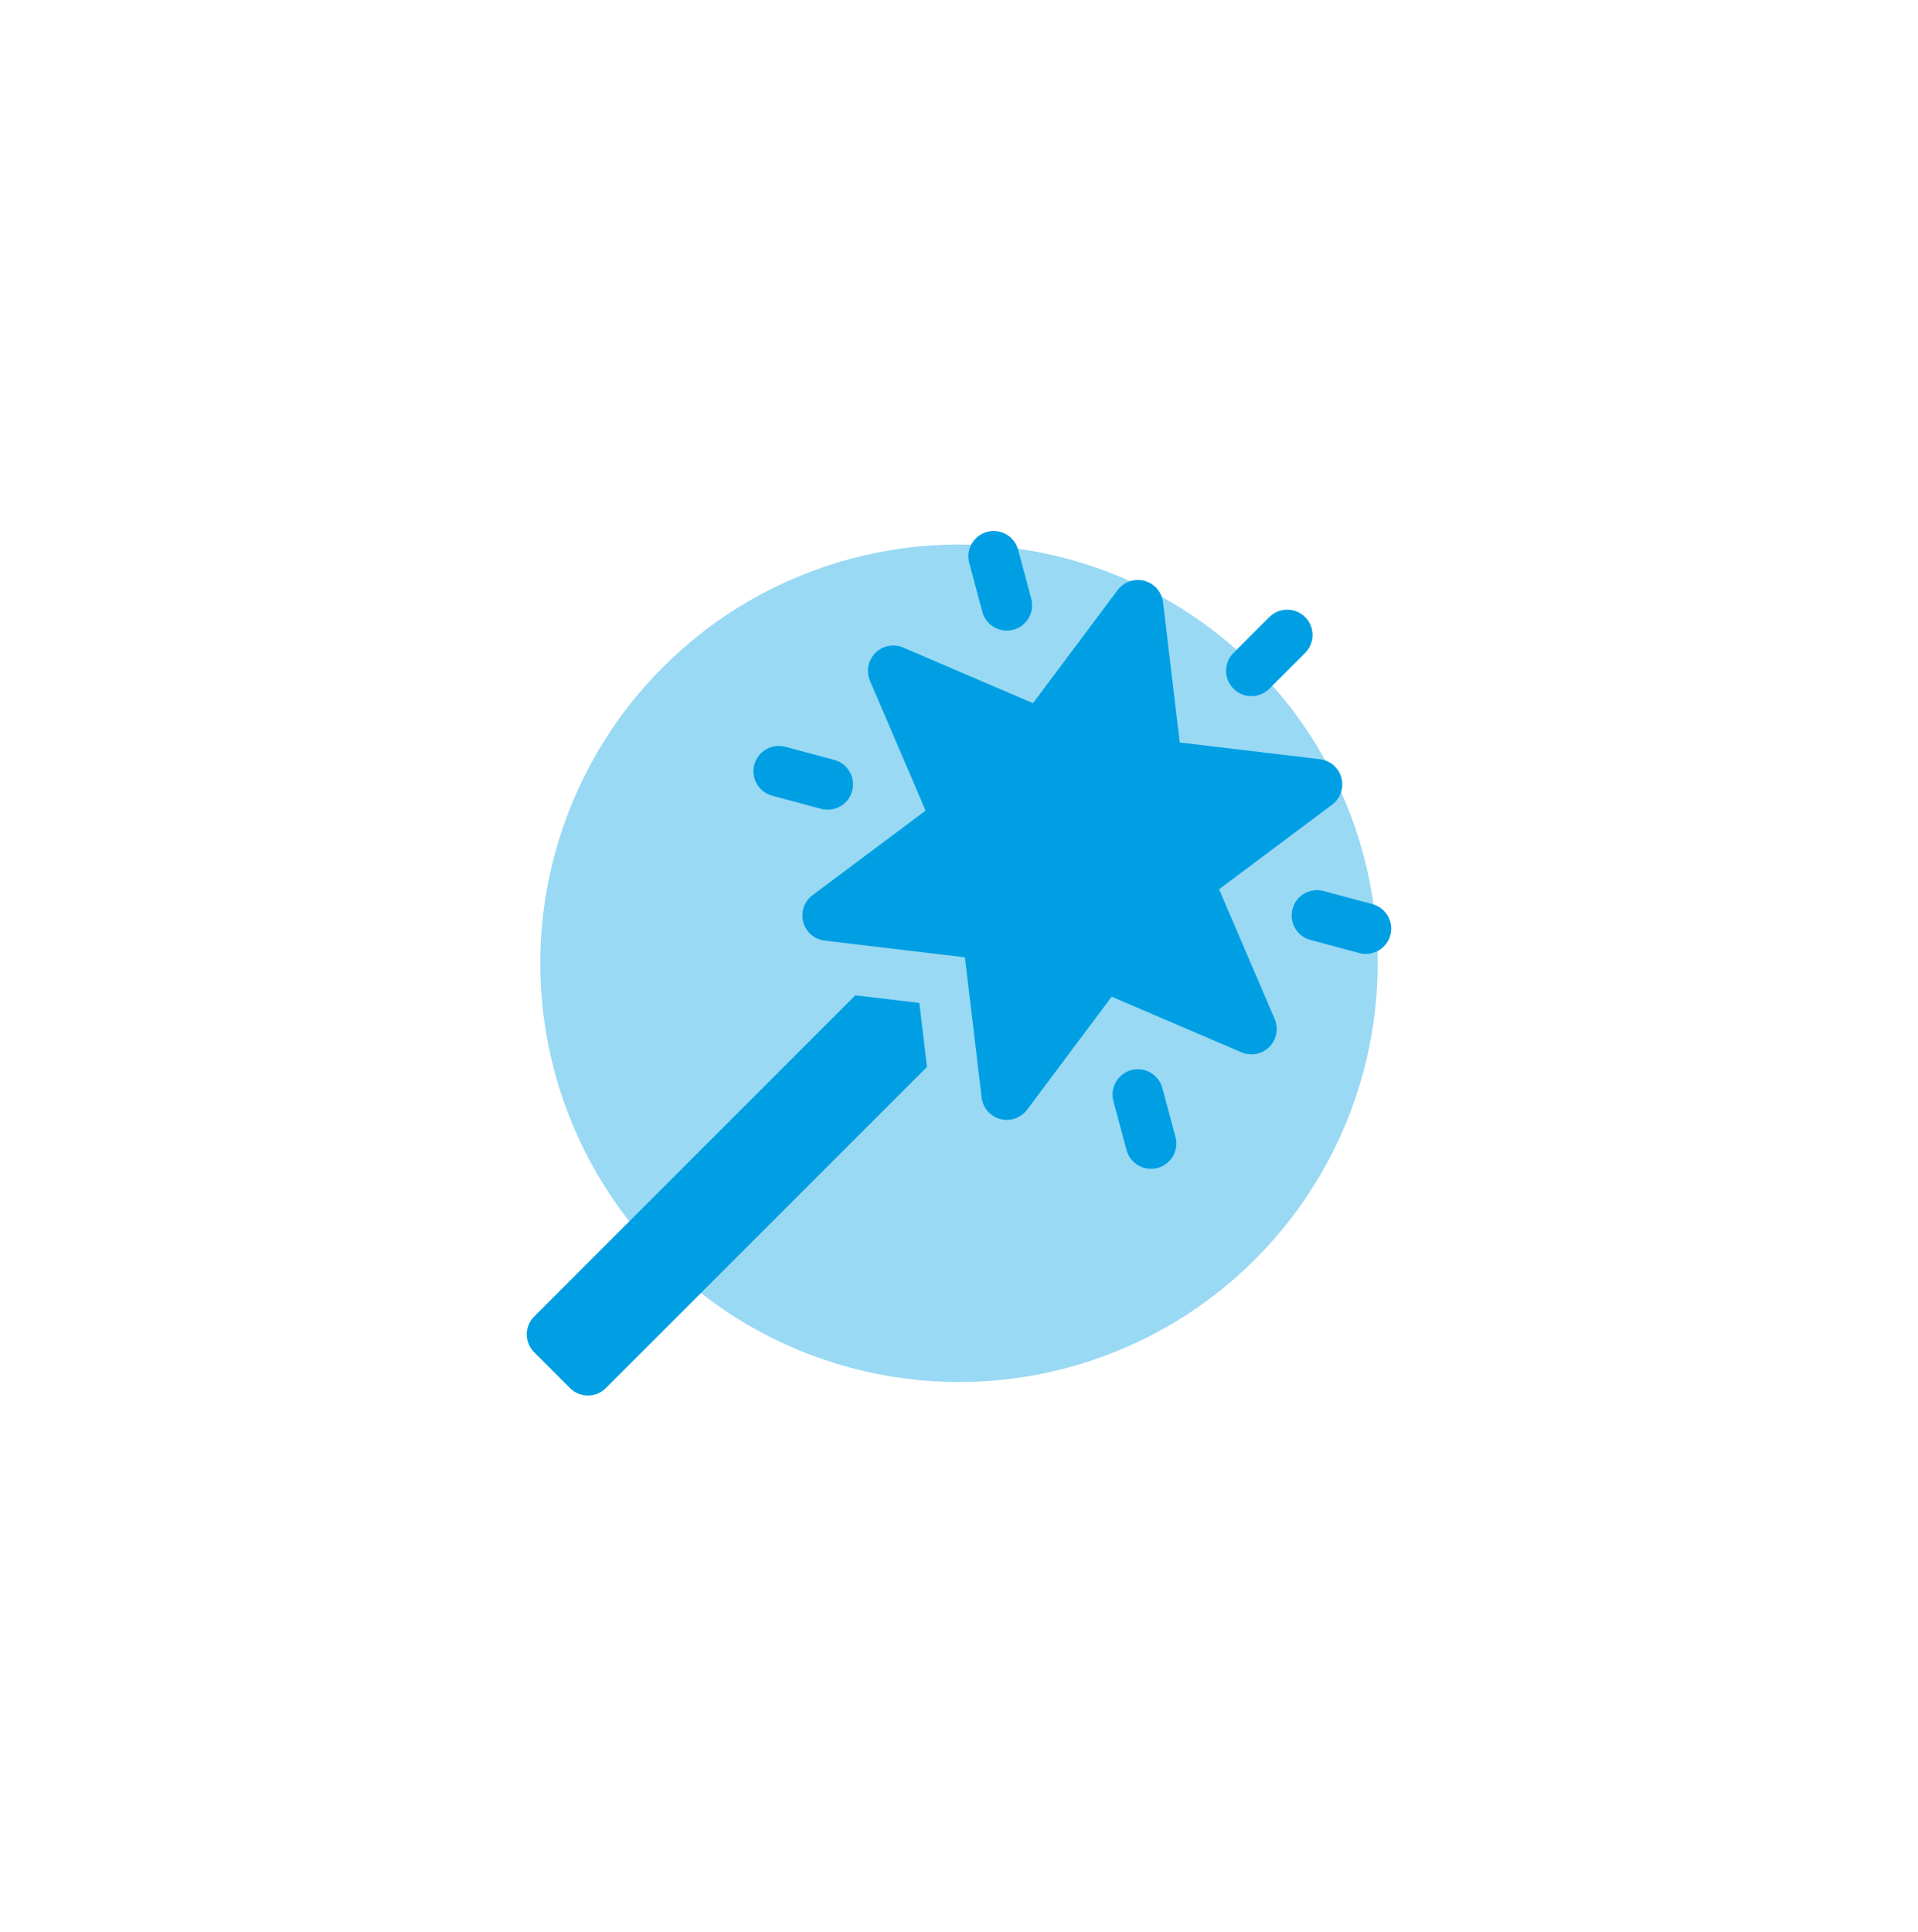 <svg width="142" height="143" viewBox="0 0 142 143" fill="none" xmlns="http://www.w3.org/2000/svg">
<path d="M59.468 68.257C59.667 68.999 60.298 69.543 61.057 69.633L71.438 70.871L72.676 81.252C72.767 82.022 73.323 82.646 74.052 82.841C74.794 83.039 75.58 82.766 76.04 82.153L82.301 73.782L91.91 77.9C92.615 78.202 93.432 78.045 93.975 77.503C94.517 76.96 94.674 76.143 94.372 75.438L90.254 65.829L98.625 59.568C99.238 59.108 99.511 58.322 99.313 57.58C99.115 56.838 98.483 56.292 97.724 56.204L87.343 54.966L86.105 44.585C86.016 43.825 85.471 43.194 84.729 42.996C83.987 42.798 83.201 43.072 82.742 43.684L76.48 52.056L66.872 47.937C66.166 47.635 65.349 47.792 64.807 48.334C64.264 48.877 64.108 49.694 64.409 50.4L68.528 60.008L60.156 66.269C59.544 66.729 59.271 67.515 59.468 68.257Z" fill="#009FE3"/>
<path d="M93.975 50.986L96.626 48.335C97.359 47.602 97.359 46.416 96.626 45.683C95.894 44.95 94.708 44.95 93.975 45.683L91.323 48.335C90.59 49.068 90.59 50.254 91.323 50.986C92.056 51.719 93.242 51.719 93.975 50.986Z" fill="#009FE3"/>
<path d="M75.024 46.619C76.024 46.351 76.618 45.323 76.349 44.322L75.379 40.699C75.108 39.699 74.082 39.105 73.082 39.373C72.081 39.642 71.488 40.67 71.756 41.67L72.727 45.293C72.992 46.284 74.015 46.888 75.024 46.619Z" fill="#009FE3"/>
<path d="M83.758 79.218C82.757 79.486 82.164 80.514 82.432 81.515L83.403 85.138C83.668 86.129 84.691 86.732 85.7 86.464C86.701 86.196 87.294 85.168 87.026 84.167L86.055 80.544C85.785 79.545 84.758 78.949 83.758 79.218Z" fill="#009FE3"/>
<path d="M61.766 56.255L58.143 55.284C57.142 55.016 56.114 55.608 55.846 56.609C55.577 57.62 56.182 58.641 57.172 58.906L60.794 59.877C61.795 60.145 62.823 59.552 63.091 58.551C63.358 57.549 62.762 56.521 61.766 56.255Z" fill="#009FE3"/>
<path d="M95.69 67.286C95.421 68.296 96.026 69.317 97.016 69.583L100.639 70.553C101.64 70.822 102.668 70.229 102.936 69.228C103.204 68.227 102.606 67.196 101.61 66.931L97.987 65.96C96.987 65.692 95.958 66.285 95.69 67.286Z" fill="#009FE3"/>
<path d="M42.201 102.759C42.934 103.492 44.12 103.492 44.853 102.759L68.629 78.984L68.064 74.246L63.325 73.681L39.55 97.456C38.817 98.189 38.817 99.375 39.55 100.108L42.201 102.759Z" fill="#009FE3"/>
<g opacity="0.4" filter="url(#filter0_f_7_393)">
<circle cx="71" cy="71.309" r="31" fill="#009FE3"/>
</g>
<defs>
<filter id="filter0_f_7_393" x="0" y="0.309" width="142" height="142" filterUnits="userSpaceOnUse" color-interpolation-filters="sRGB">
<feFlood flood-opacity="0" result="BackgroundImageFix"/>
<feBlend mode="normal" in="SourceGraphic" in2="BackgroundImageFix" result="shape"/>
<feGaussianBlur stdDeviation="20" result="effect1_foregroundBlur_7_393"/>
</filter>
</defs>
</svg>
